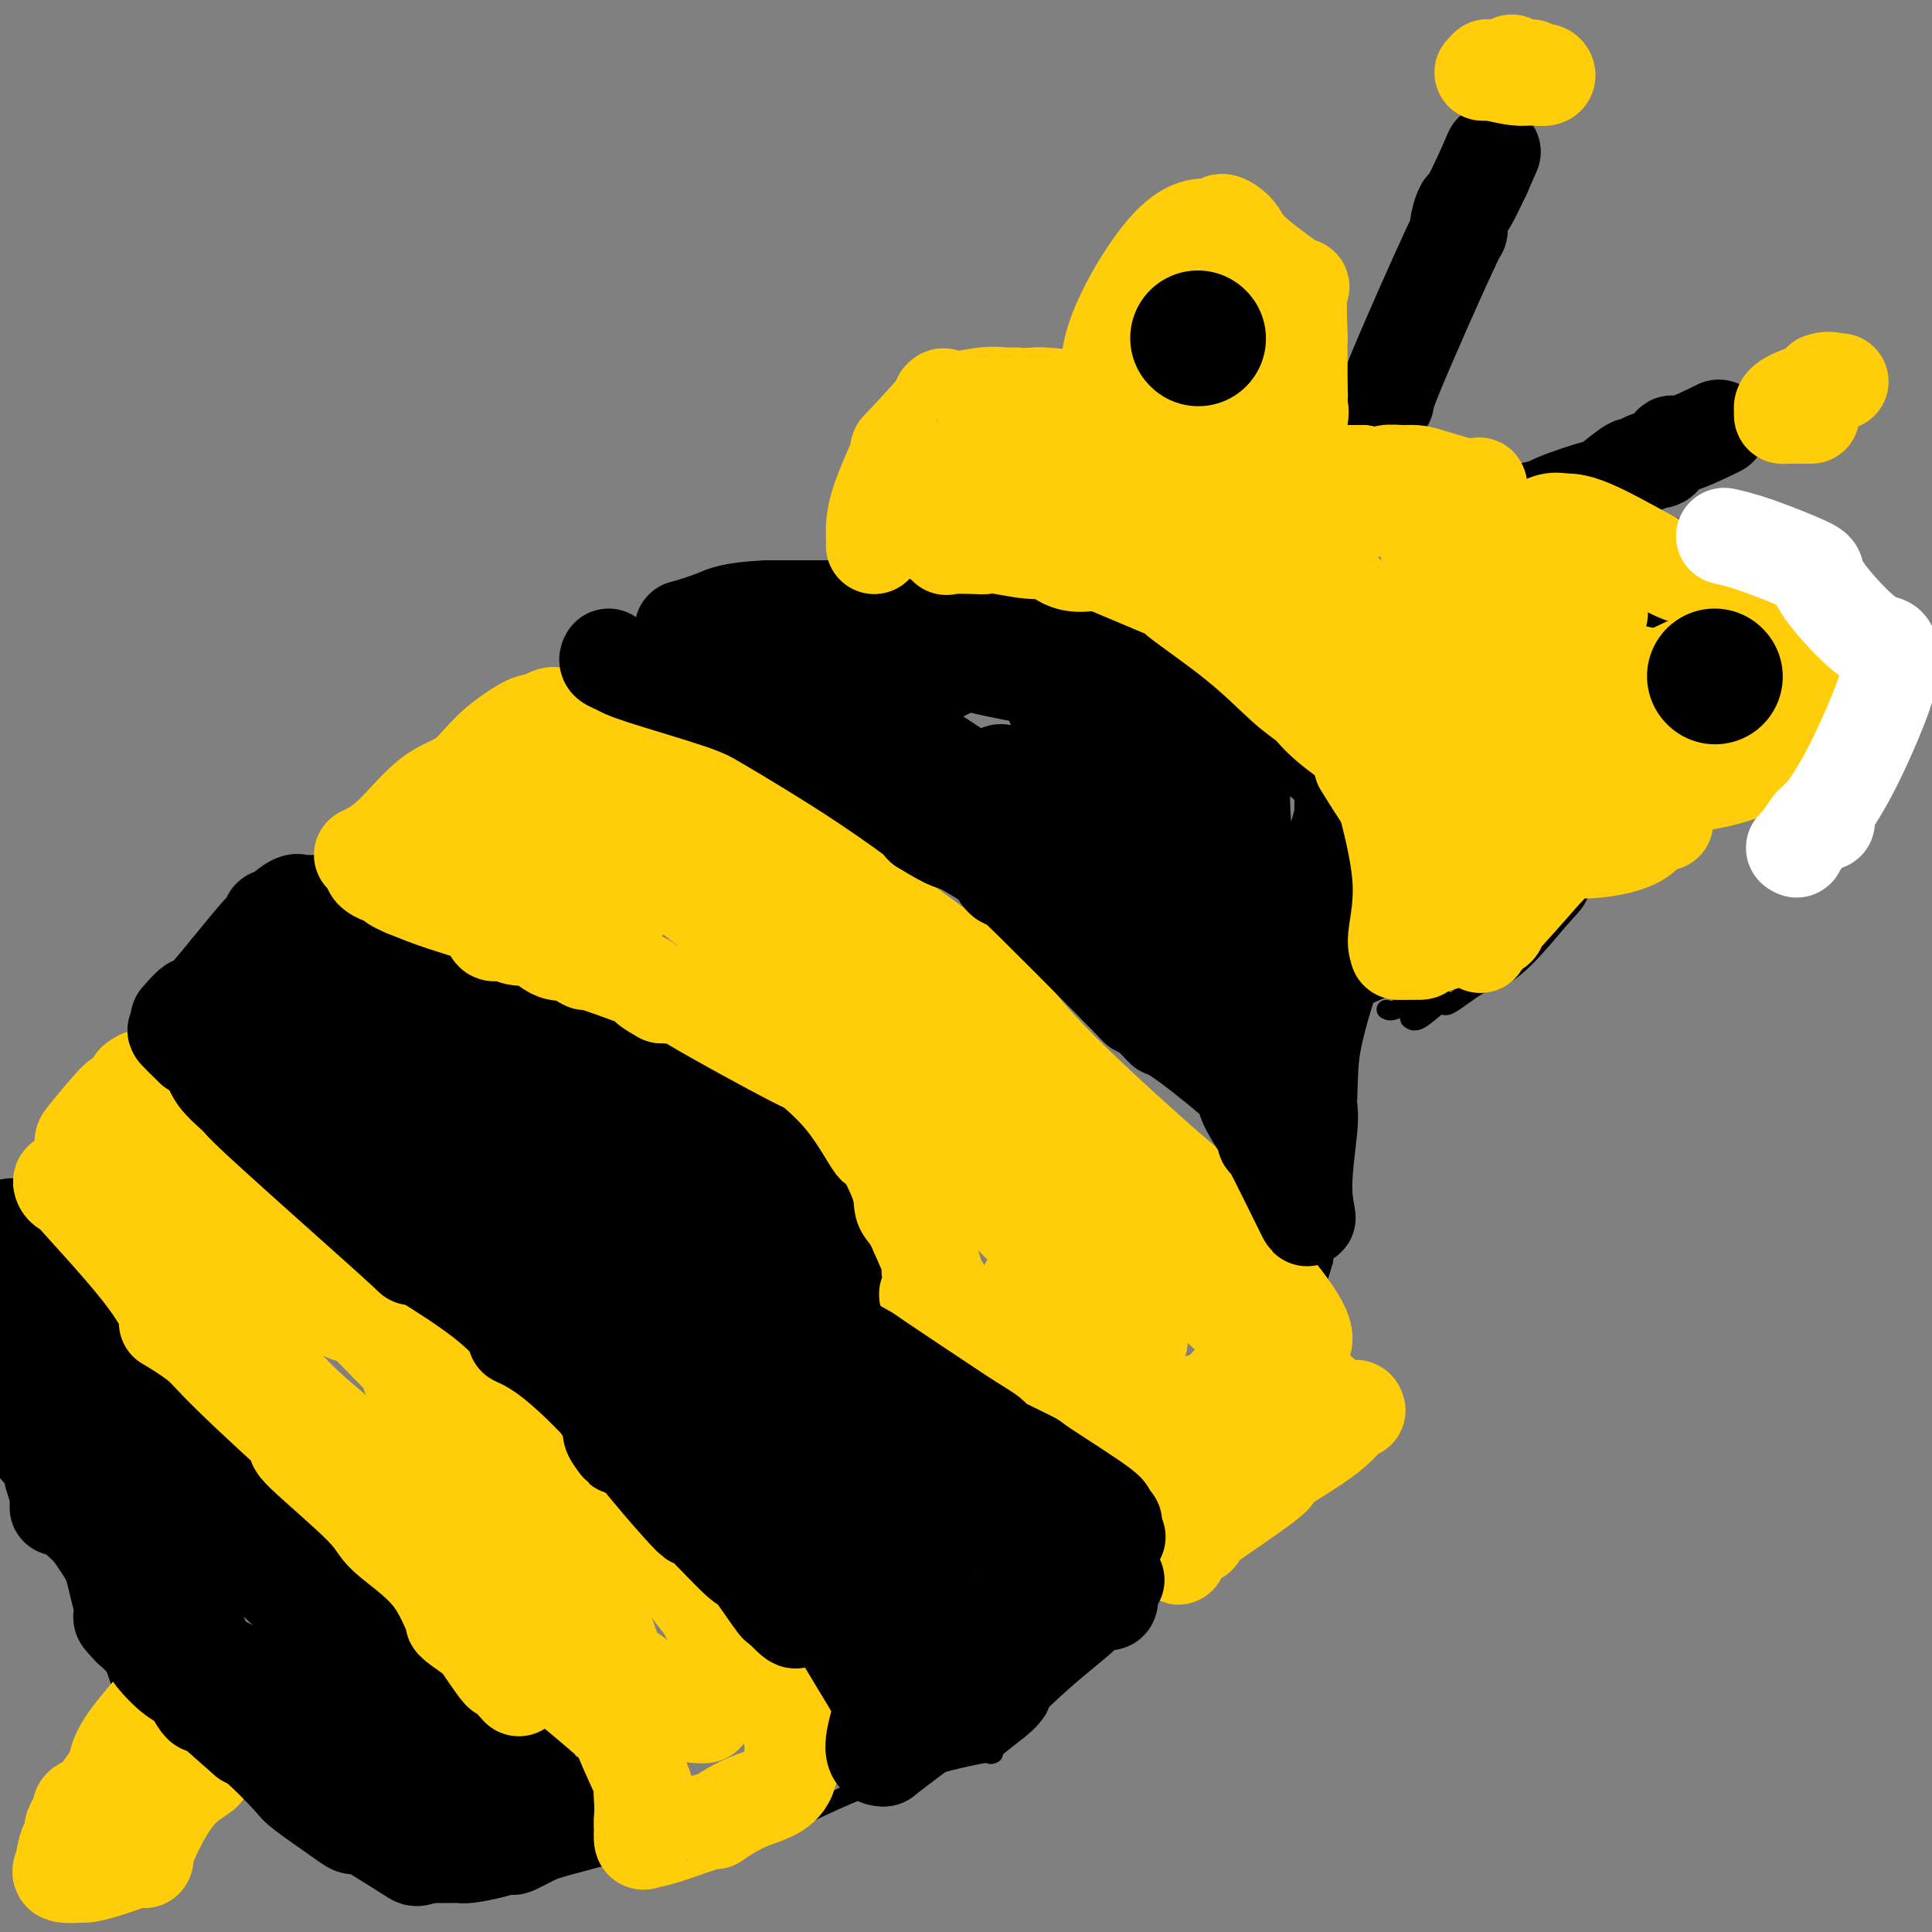 <svg viewBox='0 0 400 400' version='1.1' xmlns='http://www.w3.org/2000/svg' xmlns:xlink='http://www.w3.org/1999/xlink'><rect x="0" y="0" width="400" height="400" fill="#808080" stroke="none"/><g fill='none' stroke='#000000' stroke-width='4' stroke-linecap='round' stroke-linejoin='round'><path d='M161,127c0.008,-0.484 0.015,-0.968 0,-1c-0.015,-0.032 -0.054,0.389 -1,0c-0.946,-0.389 -2.800,-1.589 -5,-2c-2.200,-0.411 -4.746,-0.034 -6,0c-1.254,0.034 -1.215,-0.276 -2,0c-0.785,0.276 -2.392,1.138 -4,2'/><path d='M143,126c-2.944,0.927 -4.303,2.243 -5,3c-0.697,0.757 -0.732,0.953 -3,2c-2.268,1.047 -6.769,2.943 -9,4c-2.231,1.057 -2.191,1.274 -2,1c0.191,-0.274 0.532,-1.040 -1,0c-1.532,1.040 -4.936,3.887 -8,6c-3.064,2.113 -5.786,3.492 -9,6c-3.214,2.508 -6.918,6.145 -9,8c-2.082,1.855 -2.541,1.927 -3,2'/><path d='M94,158c-8.518,6.128 -15.314,10.447 -18,12c-2.686,1.553 -1.262,0.339 -2,1c-0.738,0.661 -3.638,3.196 -5,4c-1.362,0.804 -1.184,-0.122 -1,0c0.184,0.122 0.375,1.292 0,2c-0.375,0.708 -1.317,0.953 -2,2c-0.683,1.047 -1.107,2.897 -2,5c-0.893,2.103 -2.255,4.458 -3,6c-0.745,1.542 -0.872,2.271 -1,3'/><path d='M60,193c-2.830,4.611 -5.406,7.139 -7,9c-1.594,1.861 -2.205,3.054 -8,9c-5.795,5.946 -16.773,16.644 -21,21c-4.227,4.356 -1.702,2.369 -2,3c-0.298,0.631 -3.420,3.881 -5,6c-1.580,2.119 -1.618,3.109 -3,6c-1.382,2.891 -4.109,7.683 -6,12c-1.891,4.317 -2.945,8.158 -4,12'/><path d='M4,271c-2.177,5.846 -1.119,5.461 -1,6c0.119,0.539 -0.699,2.002 -1,4c-0.301,1.998 -0.084,4.533 0,6c0.084,1.467 0.033,1.868 0,3c-0.033,1.132 -0.050,2.994 0,4c0.050,1.006 0.167,1.155 0,2c-0.167,0.845 -0.619,2.384 0,5c0.619,2.616 2.310,6.308 4,10'/><path d='M6,311c0.886,1.928 1.102,1.749 2,3c0.898,1.251 2.478,3.933 3,5c0.522,1.067 -0.014,0.518 1,2c1.014,1.482 3.577,4.995 5,8c1.423,3.005 1.707,5.501 2,7c0.293,1.499 0.594,2.000 1,2c0.406,0.000 0.917,-0.500 2,2c1.083,2.500 2.738,8.000 4,11c1.262,3.000 2.131,3.500 3,4'/><path d='M29,355c5.258,7.657 6.903,4.799 12,7c5.097,2.201 13.648,9.461 22,15c8.352,5.539 16.506,9.356 20,11c3.494,1.644 2.327,1.116 1,1c-1.327,-0.116 -2.814,0.179 1,0c3.814,-0.179 12.930,-0.831 17,-1c4.070,-0.169 3.096,0.147 4,0c0.904,-0.147 3.687,-0.756 5,-1c1.313,-0.244 1.157,-0.122 1,0'/><path d='M112,387c4.257,0.092 0.401,0.820 3,0c2.599,-0.820 11.653,-3.190 15,-4c3.347,-0.810 0.986,-0.062 6,-1c5.014,-0.938 17.404,-3.564 22,-4c4.596,-0.436 1.399,1.317 4,0c2.601,-1.317 11.001,-5.704 20,-9c8.999,-3.296 18.598,-5.502 22,-6c3.402,-0.498 0.608,0.712 1,0c0.392,-0.712 3.969,-3.346 6,-5c2.031,-1.654 2.515,-2.327 3,-3'/><path d='M214,355c1.673,-1.850 0.856,-2.476 4,-8c3.144,-5.524 10.249,-15.945 13,-20c2.751,-4.055 1.148,-1.745 2,-3c0.852,-1.255 4.159,-6.077 11,-14c6.841,-7.923 17.214,-18.949 22,-24c4.786,-5.051 3.984,-4.127 4,-4c0.016,0.127 0.851,-0.543 1,-2c0.149,-1.457 -0.386,-3.702 0,-7c0.386,-3.298 1.693,-7.649 3,-12'/><path d='M274,261c0.801,-6.288 0.802,-11.507 1,-14c0.198,-2.493 0.592,-2.260 1,-6c0.408,-3.740 0.830,-11.453 1,-17c0.170,-5.547 0.088,-8.929 0,-10c-0.088,-1.071 -0.181,0.168 0,-1c0.181,-1.168 0.637,-4.744 1,-7c0.363,-2.256 0.633,-3.192 1,-10c0.367,-6.808 0.829,-19.487 1,-24c0.171,-4.513 0.049,-0.861 0,-1c-0.049,-0.139 -0.024,-4.070 0,-8'/><path d='M280,163c1.091,-14.844 0.818,-2.955 -1,-1c-1.818,1.955 -5.182,-6.025 -5,-8c0.182,-1.975 3.910,2.055 -3,-1c-6.910,-3.055 -24.459,-13.194 -31,-17c-6.541,-3.806 -2.073,-1.280 -2,-1c0.073,0.280 -4.248,-1.685 -7,-3c-2.752,-1.315 -3.933,-1.981 -8,-3c-4.067,-1.019 -11.018,-2.390 -13,-3c-1.982,-0.610 1.005,-0.460 -1,-1c-2.005,-0.540 -9.003,-1.770 -16,-3'/><path d='M193,122c-7.510,-2.166 -2.787,-0.580 -4,0c-1.213,0.580 -8.364,0.154 -11,0c-2.636,-0.154 -0.756,-0.038 -1,0c-0.244,0.038 -2.612,-0.004 -4,0c-1.388,0.004 -1.795,0.053 -2,0c-0.205,-0.053 -0.209,-0.206 -3,0c-2.791,0.206 -8.369,0.773 -11,1c-2.631,0.227 -2.316,0.113 -2,0'/><path d='M155,123c-5.879,-0.011 -1.576,-0.539 -1,0c0.576,0.539 -2.576,2.145 -4,3c-1.424,0.855 -1.121,0.959 -1,1c0.121,0.041 0.061,0.021 0,0'/><path d='M180,121c0.165,-1.316 0.331,-2.632 0,-3c-0.331,-0.368 -1.158,0.214 0,-5c1.158,-5.214 4.300,-16.222 6,-21c1.700,-4.778 1.958,-3.325 2,-3c0.042,0.325 -0.131,-0.479 0,-1c0.131,-0.521 0.565,-0.761 1,-1'/><path d='M189,87c1.451,-5.033 0.578,-0.617 2,0c1.422,0.617 5.137,-2.567 7,-4c1.863,-1.433 1.873,-1.117 2,-1c0.127,0.117 0.371,0.034 1,0c0.629,-0.034 1.643,-0.019 2,0c0.357,0.019 0.058,0.044 4,-1c3.942,-1.044 12.126,-3.155 16,-4c3.874,-0.845 3.437,-0.422 3,0'/><path d='M226,77c5.695,-1.809 1.434,-1.330 0,-2c-1.434,-0.670 -0.040,-2.488 2,-6c2.040,-3.512 4.726,-8.718 6,-11c1.274,-2.282 1.137,-1.641 1,-1'/><path d='M235,57c2.126,-3.425 2.942,-1.989 4,-2c1.058,-0.011 2.360,-1.469 3,-2c0.640,-0.531 0.619,-0.136 2,0c1.381,0.136 4.163,0.014 6,0c1.837,-0.014 2.730,0.079 3,0c0.270,-0.079 -0.081,-0.329 1,0c1.081,0.329 3.595,1.237 5,2c1.405,0.763 1.703,1.382 2,2'/><path d='M261,57c5.310,5.988 9.083,18.958 10,25c0.917,6.042 -1.024,5.155 0,5c1.024,-0.155 5.012,0.423 9,1'/><path d='M280,88c7.750,2.048 22.625,6.667 35,11c12.375,4.333 22.250,8.381 27,10c4.750,1.619 4.375,0.810 4,0'/><path d='M346,109c11.390,3.239 6.864,0.837 6,0c-0.864,-0.837 1.935,-0.109 4,1c2.065,1.109 3.396,2.598 5,4c1.604,1.402 3.479,2.715 5,4c1.521,1.285 2.686,2.540 3,4c0.314,1.460 -0.223,3.124 0,6c0.223,2.876 1.207,6.965 1,10c-0.207,3.035 -1.603,5.018 -3,7'/><path d='M367,145c-1.885,5.118 -5.596,6.411 -7,7c-1.404,0.589 -0.501,0.472 -2,1c-1.499,0.528 -5.399,1.699 -7,2c-1.601,0.301 -0.903,-0.270 -1,0c-0.097,0.270 -0.988,1.380 -3,2c-2.012,0.620 -5.146,0.748 -7,1c-1.854,0.252 -2.427,0.626 -3,1'/><path d='M337,159c-4.466,1.475 -4.130,1.662 -4,2c0.130,0.338 0.054,0.828 0,2c-0.054,1.172 -0.087,3.025 0,4c0.087,0.975 0.293,1.070 0,2c-0.293,0.930 -1.084,2.694 -2,5c-0.916,2.306 -1.958,5.153 -3,8'/><path d='M328,182c-1.337,4.426 -2.180,4.992 -4,7c-1.820,2.008 -4.617,5.460 -7,8c-2.383,2.540 -4.350,4.170 -6,5c-1.650,0.830 -2.982,0.860 -5,2c-2.018,1.140 -4.723,3.391 -6,4c-1.277,0.609 -1.126,-0.424 -2,0c-0.874,0.424 -2.774,2.307 -4,3c-1.226,0.693 -1.779,0.198 -2,0c-0.221,-0.198 -0.111,-0.099 0,0'/><path d='M292,203c-0.514,0.091 -1.027,0.182 -1,0c0.027,-0.182 0.595,-0.636 -1,0c-1.595,0.636 -5.352,2.364 -7,3c-1.648,0.636 -1.185,0.182 -1,0c0.185,-0.182 0.093,-0.091 0,0'/><path d='M287,209c0.392,0.226 0.785,0.453 2,0c1.215,-0.453 3.254,-1.585 5,-2c1.746,-0.415 3.201,-0.112 4,0c0.799,0.112 0.943,0.032 1,0c0.057,-0.032 0.029,-0.016 0,0'/></g>
<g fill='none' stroke='#000000' stroke-width='28' stroke-linecap='round' stroke-linejoin='round'><path d='M342,139c0.000,0.000 0.100,0.100 0.1,0.1'/><path d='M248,71c0.000,0.000 0.100,0.100 0.1,0.1'/></g>
<g fill='none' stroke='#000000' stroke-width='20' stroke-linecap='round' stroke-linejoin='round'><path d='M286,84c0.513,-0.472 1.026,-0.944 1,-1c-0.026,-0.056 -0.592,0.303 2,-6c2.592,-6.303 8.342,-19.268 11,-25c2.658,-5.732 2.223,-4.232 2,-4c-0.223,0.232 -0.235,-0.804 0,-2c0.235,-1.196 0.717,-2.553 1,-3c0.283,-0.447 0.367,0.015 1,-1c0.633,-1.015 1.817,-3.508 3,-6'/><path d='M307,36c3.500,-8.000 1.750,-4.000 0,0'/><path d='M309,106c2.012,0.114 4.023,0.228 6,0c1.977,-0.228 3.919,-0.800 5,-1c1.081,-0.200 1.302,-0.030 1,0c-0.302,0.030 -1.128,-0.080 1,-1c2.128,-0.920 7.210,-2.649 9,-3c1.790,-0.351 0.290,0.675 1,0c0.710,-0.675 3.632,-3.050 5,-4c1.368,-0.950 1.184,-0.475 1,0'/><path d='M338,97c4.842,-1.544 2.447,-0.904 2,-1c-0.447,-0.096 1.055,-0.926 2,-1c0.945,-0.074 1.333,0.610 2,0c0.667,-0.610 1.612,-2.514 2,-3c0.388,-0.486 0.220,0.446 2,0c1.780,-0.446 5.509,-2.270 7,-3c1.491,-0.730 0.746,-0.365 0,0'/></g>
<g fill='none' stroke='#FFCD0A' stroke-width='20' stroke-linecap='round' stroke-linejoin='round'><path d='M311,14c-0.619,0.008 -1.238,0.016 -2,0c-0.762,-0.016 -1.668,-0.056 -1,0c0.668,0.056 2.911,0.207 4,0c1.089,-0.207 1.026,-0.774 1,-1c-0.026,-0.226 -0.013,-0.113 0,0'/><path d='M317,14c0.334,0.414 0.669,0.829 1,1c0.331,0.171 0.659,0.099 1,0c0.341,-0.099 0.693,-0.225 1,0c0.307,0.225 0.567,0.803 0,1c-0.567,0.197 -1.960,0.015 -3,0c-1.040,-0.015 -1.726,0.139 -3,0c-1.274,-0.139 -3.137,-0.569 -5,-1'/><path d='M309,15c-2.156,0.000 -2.044,0.000 -2,0c0.044,0.000 0.022,0.000 0,0'/><path d='M375,86c-0.537,0.005 -1.073,0.010 -2,0c-0.927,-0.010 -2.244,-0.035 -3,0c-0.756,0.035 -0.949,0.130 -1,0c-0.051,-0.130 0.042,-0.485 0,-1c-0.042,-0.515 -0.217,-1.190 1,-2c1.217,-0.810 3.828,-1.757 5,-2c1.172,-0.243 0.906,0.216 1,0c0.094,-0.216 0.547,-1.108 1,-2'/><path d='M377,79c1.702,-0.619 2.458,-0.167 3,0c0.542,0.167 0.869,0.048 1,0c0.131,-0.048 0.065,-0.024 0,0'/><path d='M36,347c0.539,0.204 1.078,0.408 -1,3c-2.078,2.592 -6.775,7.573 -9,11c-2.225,3.427 -1.980,5.299 -2,6c-0.020,0.701 -0.304,0.229 -1,1c-0.696,0.771 -1.803,2.784 -3,4c-1.197,1.216 -2.485,1.633 -3,2c-0.515,0.367 -0.258,0.683 0,1'/><path d='M17,375c-3.195,4.984 -1.683,3.444 -1,3c0.683,-0.444 0.537,0.207 0,1c-0.537,0.793 -1.463,1.728 -2,3c-0.537,1.272 -0.683,2.881 -1,4c-0.317,1.119 -0.805,1.748 0,2c0.805,0.252 2.902,0.126 5,0'/><path d='M18,388c2.913,-0.373 7.694,-2.305 10,-3c2.306,-0.695 2.135,-0.154 2,0c-0.135,0.154 -0.236,-0.078 0,-1c0.236,-0.922 0.809,-2.534 2,-5c1.191,-2.466 3.000,-5.785 5,-8c2.000,-2.215 4.192,-3.327 5,-4c0.808,-0.673 0.231,-0.907 0,-1c-0.231,-0.093 -0.115,-0.047 0,0'/><path d='M46,359c0.000,-0.851 0.000,-1.702 -1,-2c-1.000,-0.298 -3.000,-0.042 -4,-1c-1.000,-0.958 -1.000,-3.131 -1,-4c0.000,-0.869 0.000,-0.435 0,0'/></g>
<g fill='none' stroke='#000000' stroke-width='20' stroke-linecap='round' stroke-linejoin='round'><path d='M21,293c0.501,0.025 1.001,0.050 1,0c-0.001,-0.050 -0.504,-0.176 1,0c1.504,0.176 5.016,0.655 7,1c1.984,0.345 2.439,0.557 5,2c2.561,1.443 7.226,4.117 9,5c1.774,0.883 0.656,-0.025 2,1c1.344,1.025 5.150,3.985 7,5c1.850,1.015 1.743,0.087 4,2c2.257,1.913 6.877,6.669 9,9c2.123,2.331 1.749,2.237 3,4c1.251,1.763 4.125,5.381 7,9'/><path d='M76,331c3.018,3.558 1.063,1.452 2,2c0.937,0.548 4.765,3.748 6,5c1.235,1.252 -0.125,0.555 0,1c0.125,0.445 1.733,2.031 3,3c1.267,0.969 2.193,1.320 3,2c0.807,0.680 1.497,1.688 4,4c2.503,2.312 6.820,5.926 9,8c2.180,2.074 2.224,2.607 3,4c0.776,1.393 2.286,3.644 3,5c0.714,1.356 0.633,1.816 1,3c0.367,1.184 1.184,3.092 2,5'/><path d='M112,373c1.967,2.563 2.383,0.470 3,0c0.617,-0.470 1.435,0.681 2,1c0.565,0.319 0.876,-0.195 1,0c0.124,0.195 0.062,1.097 0,2'/><path d='M118,376c0.730,0.671 -0.445,0.849 -3,2c-2.555,1.151 -6.490,3.275 -8,4c-1.510,0.725 -0.594,0.051 -1,0c-0.406,-0.051 -2.135,0.522 -4,1c-1.865,0.478 -3.867,0.860 -5,1c-1.133,0.140 -1.396,0.038 -2,0c-0.604,-0.038 -1.547,-0.010 -2,0c-0.453,0.010 -0.415,0.003 -1,0c-0.585,-0.003 -1.792,-0.001 -3,0'/><path d='M89,384c-3.234,0.597 -2.319,1.089 -4,0c-1.681,-1.089 -5.958,-3.759 -8,-5c-2.042,-1.241 -1.850,-1.054 -2,-1c-0.150,0.054 -0.641,-0.026 -1,0c-0.359,0.026 -0.585,0.158 -1,0c-0.415,-0.158 -1.017,-0.606 -3,-2c-1.983,-1.394 -5.346,-3.735 -7,-5c-1.654,-1.265 -1.599,-1.456 -3,-3c-1.401,-1.544 -4.257,-4.441 -6,-6c-1.743,-1.559 -2.371,-1.779 -3,-2'/><path d='M51,360c-4.701,-4.065 -6.952,-6.228 -8,-7c-1.048,-0.772 -0.893,-0.153 -1,0c-0.107,0.153 -0.475,-0.160 -1,-1c-0.525,-0.840 -1.207,-2.206 -2,-3c-0.793,-0.794 -1.697,-1.017 -3,-2c-1.303,-0.983 -3.005,-2.726 -4,-4c-0.995,-1.274 -1.284,-2.078 -2,-3c-0.716,-0.922 -1.858,-1.961 -3,-3'/><path d='M27,337c-3.679,-3.755 -0.877,-1.644 0,-1c0.877,0.644 -0.171,-0.179 -1,-2c-0.829,-1.821 -1.437,-4.639 -2,-7c-0.563,-2.361 -1.079,-4.265 -2,-6c-0.921,-1.735 -2.247,-3.300 -4,-5c-1.753,-1.700 -3.934,-3.535 -5,-4c-1.066,-0.465 -1.019,0.438 -1,0c0.019,-0.438 0.009,-2.219 0,-4'/><path d='M12,308c-1.505,-2.003 -0.266,-0.511 0,-1c0.266,-0.489 -0.440,-2.960 -1,-4c-0.560,-1.040 -0.973,-0.649 -3,-3c-2.027,-2.351 -5.667,-7.445 -7,-10c-1.333,-2.555 -0.359,-2.573 0,-5c0.359,-2.427 0.103,-7.265 0,-10c-0.103,-2.735 -0.051,-3.368 0,-4'/><path d='M1,271c0.512,-2.774 1.792,-0.208 2,1c0.208,1.208 -0.655,1.060 1,3c1.655,1.940 5.827,5.970 10,10'/><path d='M14,285c1.556,1.864 -1.053,-0.474 0,1c1.053,1.474 5.769,6.762 8,9c2.231,2.238 1.977,1.426 4,4c2.023,2.574 6.325,8.535 9,12c2.675,3.465 3.725,4.433 6,6c2.275,1.567 5.776,3.732 7,4c1.224,0.268 0.170,-1.362 2,0c1.830,1.362 6.542,5.716 9,8c2.458,2.284 2.662,2.500 4,4c1.338,1.500 3.811,4.286 6,7c2.189,2.714 4.095,5.357 6,8'/><path d='M75,348c3.516,4.335 4.306,5.673 5,7c0.694,1.327 1.291,2.643 2,4c0.709,1.357 1.530,2.756 3,5c1.470,2.244 3.588,5.335 5,7c1.412,1.665 2.118,1.904 1,2c-1.118,0.096 -4.059,0.048 -7,0'/><path d='M84,373c-1.645,0.146 -2.758,-0.489 -6,-2c-3.242,-1.511 -8.613,-3.898 -12,-7c-3.387,-3.102 -4.788,-6.918 -7,-10c-2.212,-3.082 -5.233,-5.428 -8,-7c-2.767,-1.572 -5.280,-2.369 -7,-4c-1.720,-1.631 -2.647,-4.097 -3,-5c-0.353,-0.903 -0.134,-0.243 -1,-1c-0.866,-0.757 -2.819,-2.931 -4,-4c-1.181,-1.069 -1.591,-1.035 -2,-1'/><path d='M34,332c-4.588,-4.637 -0.057,-0.228 -1,-2c-0.943,-1.772 -7.360,-9.723 -10,-13c-2.640,-3.277 -1.502,-1.878 -2,-2c-0.498,-0.122 -2.633,-1.765 -4,-3c-1.367,-1.235 -1.965,-2.064 -3,-3c-1.035,-0.936 -2.507,-1.980 -3,-3c-0.493,-1.020 -0.009,-2.016 0,-3c0.009,-0.984 -0.459,-1.957 -1,-4c-0.541,-2.043 -1.155,-5.155 -2,-8c-0.845,-2.845 -1.923,-5.422 -3,-8'/><path d='M5,283c-0.979,-3.300 -0.427,-0.049 -1,0c-0.573,0.049 -2.270,-3.102 -3,-5c-0.730,-1.898 -0.494,-2.542 -1,-4c-0.506,-1.458 -1.753,-3.729 -3,-6'/><path d='M1,256c-0.022,0.244 -0.044,0.489 0,0c0.044,-0.489 0.156,-1.711 1,-2c0.844,-0.289 2.422,0.356 4,1'/><path d='M6,255c1.873,0.351 4.056,1.729 6,3c1.944,1.271 3.649,2.433 4,2c0.351,-0.433 -0.653,-2.463 1,0c1.653,2.463 5.963,9.418 8,13c2.037,3.582 1.801,3.793 3,6c1.199,2.207 3.832,6.412 5,8c1.168,1.588 0.870,0.560 2,3c1.130,2.440 3.689,8.349 5,11c1.311,2.651 1.375,2.043 2,3c0.625,0.957 1.813,3.478 3,6'/><path d='M45,310c4.790,8.217 2.264,3.760 3,4c0.736,0.240 4.734,5.178 3,4c-1.734,-1.178 -9.200,-8.470 -13,-11c-3.800,-2.530 -3.932,-0.297 -6,-4c-2.068,-3.703 -6.070,-13.343 -8,-18c-1.930,-4.657 -1.789,-4.331 -2,-5c-0.211,-0.669 -0.775,-2.334 -1,-3c-0.225,-0.666 -0.113,-0.333 0,0'/></g>
<g fill='none' stroke='#FFCD0A' stroke-width='20' stroke-linecap='round' stroke-linejoin='round'><path d='M35,225c0.615,-0.459 1.231,-0.919 3,0c1.769,0.919 4.692,3.216 8,5c3.308,1.784 7.002,3.054 9,4c1.998,0.946 2.301,1.568 5,3c2.699,1.432 7.796,3.672 11,6c3.204,2.328 4.517,4.742 8,8c3.483,3.258 9.138,7.359 12,10c2.862,2.641 2.931,3.820 3,5'/><path d='M94,266c4.933,5.510 5.765,7.784 8,11c2.235,3.216 5.872,7.372 7,9c1.128,1.628 -0.252,0.727 2,4c2.252,3.273 8.136,10.718 11,14c2.864,3.282 2.707,2.401 5,5c2.293,2.599 7.037,8.680 9,11c1.963,2.320 1.145,0.880 2,2c0.855,1.120 3.384,4.802 5,7c1.616,2.198 2.319,2.914 3,4c0.681,1.086 1.341,2.543 2,4'/><path d='M148,337c8.566,10.900 2.980,2.650 3,2c0.020,-0.650 5.645,6.300 8,9c2.355,2.700 1.440,1.151 1,1c-0.440,-0.151 -0.404,1.096 0,2c0.404,0.904 1.177,1.466 2,3c0.823,1.534 1.695,4.040 2,6c0.305,1.960 0.044,3.374 0,4c-0.044,0.626 0.130,0.465 0,1c-0.130,0.535 -0.565,1.768 -1,3'/><path d='M163,368c-1.214,3.043 -4.748,3.652 -8,5c-3.252,1.348 -6.220,3.435 -7,4c-0.780,0.565 0.628,-0.393 -1,0c-1.628,0.393 -6.292,2.136 -9,3c-2.708,0.864 -3.460,0.848 -4,1c-0.540,0.152 -0.869,0.472 -1,0c-0.131,-0.472 -0.066,-1.736 0,-3'/><path d='M133,378c-0.159,-0.789 -0.058,-1.263 0,-2c0.058,-0.737 0.071,-1.737 0,-3c-0.071,-1.263 -0.226,-2.789 0,-3c0.226,-0.211 0.832,0.892 0,-1c-0.832,-1.892 -3.104,-6.778 -4,-9c-0.896,-2.222 -0.416,-1.778 -3,-4c-2.584,-2.222 -8.231,-7.109 -11,-9c-2.769,-1.891 -2.660,-0.785 -3,-1c-0.340,-0.215 -1.130,-1.750 -3,-3c-1.870,-1.250 -4.820,-2.214 -7,-3c-2.180,-0.786 -3.590,-1.393 -5,-2'/><path d='M97,338c-4.923,-3.292 -2.730,-2.523 -2,-2c0.730,0.523 -0.003,0.798 -1,-1c-0.997,-1.798 -2.260,-5.669 -5,-9c-2.740,-3.331 -6.958,-6.122 -9,-8c-2.042,-1.878 -1.908,-2.844 -5,-6c-3.092,-3.156 -9.409,-8.504 -12,-11c-2.591,-2.496 -1.454,-2.142 -1,-2c0.454,0.142 0.227,0.071 0,0'/><path d='M62,299c-4.652,-5.567 1.219,0.017 0,-1c-1.219,-1.017 -9.526,-8.634 -14,-13c-4.474,-4.366 -5.114,-5.480 -7,-7c-1.886,-1.520 -5.019,-3.446 -6,-4c-0.981,-0.554 0.191,0.264 0,-1c-0.191,-1.264 -1.744,-4.610 -6,-10c-4.256,-5.390 -11.216,-12.826 -14,-16c-2.784,-3.174 -1.392,-2.087 0,-1'/><path d='M15,246c-3.511,-3.865 -2.287,0.473 -1,0c1.287,-0.473 2.638,-5.757 3,-8c0.362,-2.243 -0.264,-1.447 1,-3c1.264,-1.553 4.417,-5.457 6,-7c1.583,-1.543 1.595,-0.727 2,-1c0.405,-0.273 1.202,-1.637 2,-3'/><path d='M28,224c2.025,-1.680 2.087,-0.379 2,0c-0.087,0.379 -0.322,-0.162 1,0c1.322,0.162 4.200,1.027 6,2c1.800,0.973 2.523,2.053 3,2c0.477,-0.053 0.708,-1.238 2,2c1.292,3.238 3.645,10.899 5,15c1.355,4.101 1.711,4.643 2,5c0.289,0.357 0.511,0.531 1,1c0.489,0.469 1.244,1.235 2,2'/><path d='M52,253c2.415,4.659 3.453,4.807 5,6c1.547,1.193 3.603,3.432 5,5c1.397,1.568 2.135,2.466 4,4c1.865,1.534 4.856,3.703 6,4c1.144,0.297 0.442,-1.277 2,0c1.558,1.277 5.376,5.404 9,9c3.624,3.596 7.053,6.660 9,8c1.947,1.340 2.414,0.954 3,1c0.586,0.046 1.293,0.523 2,1'/><path d='M97,291c8.002,7.051 5.508,5.677 4,5c-1.508,-0.677 -2.030,-0.658 1,3c3.030,3.658 9.614,10.954 12,14c2.386,3.046 0.576,1.843 1,3c0.424,1.157 3.083,4.675 4,6c0.917,1.325 0.091,0.457 1,3c0.909,2.543 3.553,8.496 5,12c1.447,3.504 1.697,4.559 2,6c0.303,1.441 0.658,3.269 1,4c0.342,0.731 0.671,0.366 1,0'/><path d='M129,347c2.656,5.118 1.797,0.912 2,0c0.203,-0.912 1.468,1.472 3,3c1.532,1.528 3.330,2.202 6,3c2.670,0.798 6.210,1.719 6,2c-0.210,0.281 -4.172,-0.078 -7,-1c-2.828,-0.922 -4.522,-2.406 -10,-8c-5.478,-5.594 -14.739,-15.297 -24,-25'/><path d='M105,321c-5.522,-6.210 -7.325,-9.234 -10,-15c-2.675,-5.766 -6.220,-14.275 -8,-18c-1.780,-3.725 -1.794,-2.668 -2,-3c-0.206,-0.332 -0.605,-2.053 -1,-4c-0.395,-1.947 -0.785,-4.120 -2,-7c-1.215,-2.880 -3.255,-6.468 -5,-9c-1.745,-2.532 -3.194,-4.007 -6,-6c-2.806,-1.993 -6.969,-4.503 -10,-6c-3.031,-1.497 -4.932,-1.980 -5,-2c-0.068,-0.020 1.695,0.423 0,-1c-1.695,-1.423 -6.847,-4.711 -12,-8'/><path d='M44,242c-5.084,-3.587 -1.295,-1.056 0,0c1.295,1.056 0.096,0.635 -1,0c-1.096,-0.635 -2.088,-1.486 -3,-2c-0.912,-0.514 -1.744,-0.693 -3,-1c-1.256,-0.307 -2.934,-0.742 -4,-1c-1.066,-0.258 -1.518,-0.339 -2,0c-0.482,0.339 -0.995,1.097 0,4c0.995,2.903 3.497,7.952 6,13'/><path d='M37,255c2.776,5.242 6.715,11.847 11,18c4.285,6.153 8.915,11.855 13,16c4.085,4.145 7.624,6.732 10,9c2.376,2.268 3.590,4.216 4,5c0.410,0.784 0.016,0.403 5,8c4.984,7.597 15.346,23.170 20,30c4.654,6.830 3.599,4.916 4,5c0.401,0.084 2.257,2.167 3,3c0.743,0.833 0.371,0.417 0,0'/></g>
<g fill='none' stroke='#000000' stroke-width='20' stroke-linecap='round' stroke-linejoin='round'><path d='M37,211c1.207,-1.383 2.414,-2.767 3,-3c0.586,-0.233 0.552,0.683 3,-2c2.448,-2.683 7.378,-8.967 10,-12c2.622,-3.033 2.937,-2.817 3,-3c0.063,-0.183 -0.125,-0.767 0,-1c0.125,-0.233 0.562,-0.117 1,0'/><path d='M57,190c4.214,-3.925 4.748,-3.238 5,-3c0.252,0.238 0.220,0.027 1,0c0.780,-0.027 2.372,0.129 3,0c0.628,-0.129 0.292,-0.544 3,1c2.708,1.544 8.460,5.048 13,8c4.540,2.952 7.868,5.352 7,5c-0.868,-0.352 -5.934,-3.455 3,1c8.934,4.455 31.867,16.469 43,22c11.133,5.531 10.467,4.580 12,5c1.533,0.420 5.267,2.210 9,4'/><path d='M156,233c13.309,7.139 3.082,2.487 0,1c-3.082,-1.487 0.982,0.193 3,1c2.018,0.807 1.992,0.743 3,2c1.008,1.257 3.052,3.837 4,4c0.948,0.163 0.801,-2.090 3,0c2.199,2.090 6.746,8.524 9,11c2.254,2.476 2.215,0.993 4,3c1.785,2.007 5.392,7.503 9,13'/><path d='M191,268c3.638,4.287 1.733,1.505 4,5c2.267,3.495 8.707,13.266 11,17c2.293,3.734 0.440,1.432 0,1c-0.440,-0.432 0.532,1.005 2,3c1.468,1.995 3.430,4.549 4,5c0.570,0.451 -0.253,-1.200 2,3c2.253,4.200 7.583,14.249 10,19c2.417,4.751 1.920,4.202 2,4c0.080,-0.202 0.737,-0.058 1,0c0.263,0.058 0.131,0.029 0,0'/><path d='M227,325c5.518,9.928 1.311,6.249 0,5c-1.311,-1.249 0.272,-0.067 -1,2c-1.272,2.067 -5.399,5.018 -10,9c-4.601,3.982 -9.677,8.995 -12,11c-2.323,2.005 -1.895,1.001 -3,1c-1.105,-0.001 -3.744,1.000 -7,3c-3.256,2.000 -7.128,5.000 -11,8'/><path d='M183,364c-3.503,0.288 -1.762,-4.992 -1,-8c0.762,-3.008 0.544,-3.744 -2,-8c-2.544,-4.256 -7.416,-12.030 -8,-14c-0.584,-1.970 3.119,1.866 -3,-3c-6.119,-4.866 -22.059,-18.433 -38,-32'/><path d='M131,299c-6.996,-5.373 -3.985,-1.304 -3,0c0.985,1.304 -0.054,-0.157 0,-1c0.054,-0.843 1.201,-1.067 -1,-4c-2.201,-2.933 -7.750,-8.573 -12,-12c-4.250,-3.427 -7.201,-4.640 -8,-5c-0.799,-0.360 0.554,0.134 0,-1c-0.554,-1.134 -3.015,-3.895 -7,-7c-3.985,-3.105 -9.492,-6.552 -15,-10'/><path d='M85,259c-7.423,-6.261 -2.980,-1.913 -1,0c1.980,1.913 1.498,1.391 0,0c-1.498,-1.391 -4.010,-3.650 -10,-9c-5.990,-5.350 -15.456,-13.790 -20,-18c-4.544,-4.210 -4.166,-4.190 -5,-5c-0.834,-0.810 -2.878,-2.449 -4,-4c-1.122,-1.551 -1.320,-3.015 -2,-4c-0.680,-0.985 -1.840,-1.493 -3,-2'/><path d='M40,217c-7.009,-6.709 -2.030,-2.480 0,-1c2.030,1.480 1.111,0.211 5,-1c3.889,-1.211 12.585,-2.365 16,-3c3.415,-0.635 1.547,-0.753 1,-1c-0.547,-0.247 0.226,-0.624 1,-1'/><path d='M63,210c4.894,-2.338 5.630,-4.683 7,-6c1.370,-1.317 3.372,-1.607 1,-2c-2.372,-0.393 -9.120,-0.889 -14,-1c-4.880,-0.111 -7.891,0.162 -9,0c-1.109,-0.162 -0.317,-0.761 0,0c0.317,0.761 0.158,2.880 0,5'/><path d='M48,206c0.645,1.336 2.256,2.175 4,6c1.744,3.825 3.619,10.637 4,13c0.381,2.363 -0.732,0.276 1,2c1.732,1.724 6.309,7.260 9,10c2.691,2.740 3.498,2.685 4,3c0.502,0.315 0.701,0.999 1,2c0.299,1.001 0.699,2.320 0,2c-0.699,-0.320 -2.496,-2.278 1,0c3.496,2.278 12.285,8.794 21,15c8.715,6.206 17.358,12.103 26,18'/><path d='M119,277c7.659,5.312 2.806,2.093 1,1c-1.806,-1.093 -0.566,-0.058 0,2c0.566,2.058 0.459,5.140 5,12c4.541,6.860 13.732,17.499 17,21c3.268,3.501 0.613,-0.137 2,1c1.387,1.137 6.815,7.047 9,9c2.185,1.953 1.127,-0.051 2,1c0.873,1.051 3.678,5.157 5,7c1.322,1.843 1.161,1.421 1,1'/><path d='M161,332c6.013,6.349 3.044,2.221 3,1c-0.044,-1.221 2.837,0.464 4,1c1.163,0.536 0.608,-0.077 1,0c0.392,0.077 1.730,0.845 3,1c1.270,0.155 2.472,-0.304 3,0c0.528,0.304 0.380,1.369 2,2c1.620,0.631 5.006,0.826 7,1c1.994,0.174 2.596,0.325 6,0c3.404,-0.325 9.609,-1.126 15,-3c5.391,-1.874 9.969,-4.821 12,-6c2.031,-1.179 1.516,-0.589 1,0'/><path d='M218,329c4.364,-1.543 1.274,-0.900 0,-1c-1.274,-0.100 -0.734,-0.943 0,-1c0.734,-0.057 1.660,0.672 0,-1c-1.660,-1.672 -5.906,-5.746 -11,-10c-5.094,-4.254 -11.035,-8.687 -16,-13c-4.965,-4.313 -8.952,-8.507 -10,-9c-1.048,-0.493 0.843,2.716 0,-1c-0.843,-3.716 -4.422,-14.358 -8,-25'/><path d='M173,268c-1.478,-4.873 -1.174,-4.057 -1,-5c0.174,-0.943 0.216,-3.645 -8,-15c-8.216,-11.355 -24.691,-31.364 -31,-39c-6.309,-7.636 -2.453,-2.900 -1,-1c1.453,1.900 0.503,0.965 -2,0c-2.503,-0.965 -6.557,-1.960 -12,-5c-5.443,-3.040 -12.273,-8.126 -15,-10c-2.727,-1.874 -1.351,-0.535 -1,0c0.351,0.535 -0.325,0.268 -1,0'/><path d='M101,193c-5.581,-2.535 -3.535,-0.873 -6,0c-2.465,0.873 -9.443,0.956 -12,1c-2.557,0.044 -0.693,0.051 0,1c0.693,0.949 0.217,2.842 0,8c-0.217,5.158 -0.174,13.581 0,18c0.174,4.419 0.478,4.834 0,5c-0.478,0.166 -1.739,0.083 -3,0'/><path d='M80,226c-1.212,0.066 -2.743,0.230 -5,0c-2.257,-0.230 -5.239,-0.853 -7,-2c-1.761,-1.147 -2.299,-2.818 -2,-4c0.299,-1.182 1.435,-1.874 0,-2c-1.435,-0.126 -5.442,0.313 4,-3c9.442,-3.313 32.331,-10.377 42,-13c9.669,-2.623 6.117,-0.806 5,0c-1.117,0.806 0.199,0.602 1,1c0.801,0.398 1.086,1.400 0,6c-1.086,4.600 -3.543,12.800 -6,21'/><path d='M112,230c-5.454,4.332 -16.591,1.161 -23,0c-6.409,-1.161 -8.092,-0.311 -9,0c-0.908,0.311 -1.041,0.085 -1,0c0.041,-0.085 0.257,-0.027 0,-1c-0.257,-0.973 -0.988,-2.976 6,-4c6.988,-1.024 21.696,-1.070 30,-1c8.304,0.070 10.205,0.256 13,1c2.795,0.744 6.483,2.046 8,2c1.517,-0.046 0.862,-1.442 0,1c-0.862,2.442 -1.931,8.721 -3,15'/><path d='M133,243c-0.384,4.153 0.156,6.534 -5,7c-5.156,0.466 -16.010,-0.983 -21,-1c-4.990,-0.017 -4.118,1.398 -4,-3c0.118,-4.398 -0.518,-14.608 -1,-19c-0.482,-4.392 -0.809,-2.964 0,-2c0.809,0.964 2.753,1.466 4,0c1.247,-1.466 1.798,-4.898 10,0c8.202,4.898 24.054,18.126 33,26c8.946,7.874 10.984,10.392 15,17c4.016,6.608 10.008,17.304 16,28'/><path d='M180,296c2.683,4.262 1.389,0.915 2,3c0.611,2.085 3.126,9.600 5,15c1.874,5.400 3.105,8.686 4,11c0.895,2.314 1.452,3.656 2,6c0.548,2.344 1.085,5.690 1,6c-0.085,0.310 -0.792,-2.417 -2,-8c-1.208,-5.583 -2.917,-14.024 -4,-22c-1.083,-7.976 -1.542,-15.488 -2,-23'/><path d='M186,284c-1.252,-9.182 -0.381,-5.637 0,-9c0.381,-3.363 0.273,-13.633 0,-17c-0.273,-3.367 -0.712,0.170 0,7c0.712,6.830 2.576,16.954 4,25c1.424,8.046 2.407,14.013 2,17c-0.407,2.987 -2.203,2.993 -4,3'/><path d='M188,310c-1.194,0.384 -2.180,-0.155 -2,0c0.180,0.155 1.528,1.006 0,4c-1.528,2.994 -5.930,8.132 -8,10c-2.070,1.868 -1.809,0.465 -2,0c-0.191,-0.465 -0.835,0.010 -1,0c-0.165,-0.010 0.148,-0.503 0,-1c-0.148,-0.497 -0.757,-0.999 -2,-2c-1.243,-1.001 -3.122,-2.500 -5,-4'/><path d='M168,317c-2.214,-1.643 -2.750,-2.250 -4,-3c-1.250,-0.750 -3.214,-1.643 -4,-2c-0.786,-0.357 -0.393,-0.179 0,0'/><path d='M159,290c-1.792,-0.454 -3.584,-0.908 -6,-2c-2.416,-1.092 -5.457,-2.823 -13,-9c-7.543,-6.177 -19.589,-16.800 -28,-24c-8.411,-7.200 -13.188,-10.977 -15,-12c-1.812,-1.023 -0.661,0.708 -1,0c-0.339,-0.708 -2.170,-3.854 -4,-7'/><path d='M92,236c-8.043,-7.111 -4.151,-3.389 -3,-2c1.151,1.389 -0.440,0.444 -1,0c-0.560,-0.444 -0.089,-0.387 1,0c1.089,0.387 2.797,1.104 8,4c5.203,2.896 13.901,7.972 18,11c4.099,3.028 3.600,4.008 5,6c1.400,1.992 4.700,4.996 8,8'/><path d='M128,263c4.322,3.364 8.628,4.773 14,10c5.372,5.227 11.810,14.271 15,20c3.190,5.729 3.134,8.144 3,10c-0.134,1.856 -0.344,3.154 0,4c0.344,0.846 1.241,1.242 0,1c-1.241,-0.242 -4.621,-1.121 -8,-2'/><path d='M152,306c-3.242,-1.403 -7.347,-4.410 -12,-14c-4.653,-9.590 -9.852,-25.764 -12,-32c-2.148,-6.236 -1.243,-2.535 -3,-3c-1.757,-0.465 -6.175,-5.097 -10,-10c-3.825,-4.903 -7.056,-10.077 -8,-12c-0.944,-1.923 0.400,-0.595 2,0c1.600,0.595 3.457,0.456 6,2c2.543,1.544 5.771,4.772 9,8'/><path d='M124,245c4.527,4.371 7.343,10.299 12,20c4.657,9.701 11.153,23.174 14,29c2.847,5.826 2.045,4.006 2,4c-0.045,-0.006 0.668,1.803 2,3c1.332,1.197 3.282,1.784 4,2c0.718,0.216 0.205,0.062 0,0c-0.205,-0.062 -0.103,-0.031 0,0'/></g>
<g fill='none' stroke='#FFCD0A' stroke-width='20' stroke-linecap='round' stroke-linejoin='round'><path d='M75,177c1.808,-0.868 3.615,-1.736 6,-4c2.385,-2.264 5.346,-5.924 8,-8c2.654,-2.076 5.000,-2.567 7,-4c2.000,-1.433 3.654,-3.809 6,-6c2.346,-2.191 5.385,-4.197 7,-5c1.615,-0.803 1.808,-0.401 2,0'/><path d='M111,150c5.986,-4.082 2.952,-0.788 5,2c2.048,2.788 9.178,5.070 12,6c2.822,0.930 1.336,0.509 5,2c3.664,1.491 12.478,4.893 17,7c4.522,2.107 4.750,2.918 5,3c0.250,0.082 0.521,-0.566 2,0c1.479,0.566 4.168,2.345 12,8c7.832,5.655 20.809,15.187 26,19c5.191,3.813 2.595,1.906 0,0'/><path d='M195,197c7.947,5.527 5.315,4.345 6,5c0.685,0.655 4.687,3.147 6,4c1.313,0.853 -0.063,0.065 1,2c1.063,1.935 4.563,6.591 12,14c7.437,7.409 18.810,17.572 24,22c5.190,4.428 4.197,3.122 4,3c-0.197,-0.122 0.401,0.939 1,2'/><path d='M249,249c8.536,8.345 2.875,3.208 5,6c2.125,2.792 12.036,13.512 15,19c2.964,5.488 -1.018,5.744 -5,6'/><path d='M264,280c-2.674,2.063 -6.858,4.221 -9,6c-2.142,1.779 -2.242,3.177 -3,4c-0.758,0.823 -2.174,1.069 -3,2c-0.826,0.931 -1.062,2.547 -2,4c-0.938,1.453 -2.577,2.743 -3,3c-0.423,0.257 0.371,-0.519 -1,1c-1.371,1.519 -4.908,5.332 -6,7c-1.092,1.668 0.259,1.191 0,0c-0.259,-1.191 -2.130,-3.095 -4,-5'/><path d='M233,302c-0.314,-1.222 0.900,-1.778 -7,-8c-7.900,-6.222 -24.913,-18.111 -31,-23c-6.087,-4.889 -1.247,-2.780 0,-3c1.247,-0.220 -1.099,-2.770 -2,-4c-0.901,-1.230 -0.358,-1.139 0,-1c0.358,0.139 0.531,0.325 0,-1c-0.531,-1.325 -1.765,-4.163 -3,-7'/><path d='M190,255c-1.458,-3.443 -2.602,-4.049 -3,-5c-0.398,-0.951 -0.050,-2.246 -1,-5c-0.950,-2.754 -3.199,-6.966 -4,-8c-0.801,-1.034 -0.155,1.109 -1,0c-0.845,-1.109 -3.183,-5.470 -6,-9c-2.817,-3.530 -6.114,-6.228 -7,-7c-0.886,-0.772 0.639,0.381 -4,-2c-4.639,-2.381 -15.441,-8.295 -20,-11c-4.559,-2.705 -2.874,-2.201 -3,-2c-0.126,0.201 -2.063,0.101 -4,0'/><path d='M137,206c-5.051,-2.758 -2.179,-2.152 -4,-3c-1.821,-0.848 -8.337,-3.152 -11,-4c-2.663,-0.848 -1.475,-0.242 -1,0c0.475,0.242 0.238,0.121 0,0'/><path d='M118,197c-0.970,0.194 -1.940,0.387 -3,0c-1.060,-0.387 -2.211,-1.355 -3,-2c-0.789,-0.645 -1.218,-0.966 -2,-1c-0.782,-0.034 -1.918,0.220 -3,0c-1.082,-0.220 -2.110,-0.915 -3,-1c-0.890,-0.085 -1.641,0.441 -2,0c-0.359,-0.441 -0.328,-1.850 -2,-3c-1.672,-1.150 -5.049,-2.043 -8,-3c-2.951,-0.957 -5.475,-1.979 -8,-3'/><path d='M84,184c-5.145,-2.199 -1.008,-1.198 0,-1c1.008,0.198 -1.113,-0.408 -3,-1c-1.887,-0.592 -3.539,-1.169 -4,-2c-0.461,-0.831 0.270,-1.915 1,-3'/><path d='M78,177c0.146,-0.730 0.012,-1.054 2,-3c1.988,-1.946 6.097,-5.513 8,-7c1.903,-1.487 1.601,-0.892 2,-1c0.399,-0.108 1.498,-0.919 3,-2c1.502,-1.081 3.405,-2.433 7,-4c3.595,-1.567 8.881,-3.348 11,-4c2.119,-0.652 1.070,-0.176 1,0c-0.070,0.176 0.837,0.050 3,1c2.163,0.950 5.581,2.975 9,5'/><path d='M124,162c7.233,4.370 18.814,12.296 27,17c8.186,4.704 12.977,6.188 19,10c6.023,3.812 13.280,9.954 17,13c3.720,3.046 3.905,2.997 6,5c2.095,2.003 6.102,6.057 8,8c1.898,1.943 1.688,1.775 3,3c1.312,1.225 4.145,3.844 5,5c0.855,1.156 -0.270,0.850 0,1c0.270,0.150 1.934,0.757 5,4c3.066,3.243 7.533,9.121 12,15'/><path d='M226,243c6.944,7.588 4.803,6.058 3,5c-1.803,-1.058 -3.268,-1.642 0,1c3.268,2.642 11.269,8.512 15,12c3.731,3.488 3.190,4.595 9,10c5.810,5.405 17.970,15.109 22,19c4.030,3.891 -0.069,1.971 -3,1c-2.931,-0.971 -4.695,-0.992 -6,-1c-1.305,-0.008 -2.153,-0.004 -3,0'/><path d='M263,290c-2.401,0.060 -2.402,0.209 -4,0c-1.598,-0.209 -4.793,-0.777 -9,0c-4.207,0.777 -9.427,2.899 -12,4c-2.573,1.101 -2.501,1.181 -3,2c-0.499,0.819 -1.571,2.377 -2,3c-0.429,0.623 -0.214,0.312 0,0'/><path d='M281,292c-0.115,-0.398 -0.229,-0.797 -1,0c-0.771,0.797 -2.198,2.788 -5,5c-2.802,2.212 -6.980,4.645 -9,6c-2.020,1.355 -1.882,1.631 -2,2c-0.118,0.369 -0.493,0.831 -2,2c-1.507,1.169 -4.146,3.045 -7,5c-2.854,1.955 -5.922,3.988 -7,5c-1.078,1.012 -0.165,1.003 0,1c0.165,-0.003 -0.417,-0.002 -1,0'/><path d='M247,318c-5.668,4.204 -2.839,1.715 -2,1c0.839,-0.715 -0.313,0.346 -1,1c-0.687,0.654 -0.911,0.901 -1,1c-0.089,0.099 -0.045,0.049 0,0'/><path d='M243,321c0.826,1.203 1.651,2.406 0,-1c-1.651,-3.406 -5.780,-11.421 -8,-17c-2.220,-5.579 -2.531,-8.722 -4,-12c-1.469,-3.278 -4.095,-6.690 -5,-8c-0.905,-1.310 -0.088,-0.516 -1,-2c-0.912,-1.484 -3.553,-5.246 -5,-7c-1.447,-1.754 -1.699,-1.501 -2,-2c-0.301,-0.499 -0.650,-1.749 -1,-3'/><path d='M217,269c-1.799,-3.480 0.702,-1.181 0,-1c-0.702,0.181 -4.608,-1.755 -4,-2c0.608,-0.245 5.730,1.202 9,3c3.270,1.798 4.688,3.945 6,5c1.312,1.055 2.518,1.016 3,1c0.482,-0.016 0.241,-0.008 0,0'/><path d='M231,275c3.437,1.587 3.028,1.053 3,1c-0.028,-0.053 0.323,0.375 1,1c0.677,0.625 1.679,1.446 0,-1c-1.679,-2.446 -6.038,-8.161 -9,-11c-2.962,-2.839 -4.528,-2.803 -5,-3c-0.472,-0.197 0.151,-0.628 0,-1c-0.151,-0.372 -1.075,-0.686 -2,-1'/><path d='M219,260c-2.752,-2.670 -2.132,-1.344 -2,-1c0.132,0.344 -0.223,-0.293 -2,-2c-1.777,-1.707 -4.974,-4.485 -7,-7c-2.026,-2.515 -2.880,-4.769 -7,-10c-4.120,-5.231 -11.507,-13.440 -17,-19c-5.493,-5.560 -9.091,-8.470 -11,-10c-1.909,-1.530 -2.129,-1.681 -2,-2c0.129,-0.319 0.608,-0.805 -3,-4c-3.608,-3.195 -11.304,-9.097 -19,-15'/><path d='M149,190c-8.163,-6.774 -11.071,-8.207 -13,-9c-1.929,-0.793 -2.879,-0.944 -4,-1c-1.121,-0.056 -2.412,-0.015 -4,-1c-1.588,-0.985 -3.474,-2.996 -6,-4c-2.526,-1.004 -5.691,-1.001 -7,-1c-1.309,0.001 -0.763,0.000 -1,0c-0.237,-0.000 -1.256,-0.000 -2,0c-0.744,0.000 -1.213,0.000 -2,0c-0.787,-0.000 -1.894,-0.000 -3,0'/><path d='M107,174c-3.116,-0.686 -3.407,-1.902 -5,-3c-1.593,-1.098 -4.490,-2.076 -5,-2c-0.510,0.076 1.366,1.208 3,2c1.634,0.792 3.026,1.243 5,3c1.974,1.757 4.532,4.819 6,6c1.468,1.181 1.848,0.480 3,1c1.152,0.520 3.076,2.260 5,4'/><path d='M119,185c4.252,2.730 3.882,1.555 4,1c0.118,-0.555 0.725,-0.488 1,0c0.275,0.488 0.218,1.399 1,2c0.782,0.601 2.403,0.893 3,1c0.597,0.107 0.171,0.031 0,0c-0.171,-0.031 -0.085,-0.015 0,0'/></g>
<g fill='none' stroke='#000000' stroke-width='20' stroke-linecap='round' stroke-linejoin='round'><path d='M148,284c-0.738,-4.583 -1.476,-9.167 -2,-11c-0.524,-1.833 -0.833,-0.917 -1,-2c-0.167,-1.083 -0.190,-4.167 0,-3c0.190,1.167 0.595,6.583 1,12'/><path d='M146,280c0.737,4.952 2.078,11.332 5,19c2.922,7.668 7.424,16.624 9,20c1.576,3.376 0.227,1.173 0,-4c-0.227,-5.173 0.670,-13.316 1,-19c0.330,-5.684 0.094,-8.910 0,-11c-0.094,-2.090 -0.047,-3.045 0,-4'/><path d='M161,281c0.203,-6.376 0.211,-3.315 0,-4c-0.211,-0.685 -0.641,-5.117 -1,-7c-0.359,-1.883 -0.649,-1.217 1,0c1.649,1.217 5.236,2.986 9,5c3.764,2.014 7.706,4.273 9,5c1.294,0.727 -0.059,-0.078 3,2c3.059,2.078 10.529,7.039 18,12'/><path d='M200,294c7.164,4.397 5.075,3.389 4,3c-1.075,-0.389 -1.136,-0.160 1,1c2.136,1.160 6.469,3.249 8,4c1.531,0.751 0.258,0.164 3,2c2.742,1.836 9.498,6.096 12,8c2.502,1.904 0.751,1.452 -1,1'/><path d='M227,313c5.378,3.330 5.325,2.154 -4,2c-9.325,-0.154 -27.920,0.712 -35,1c-7.080,0.288 -2.643,-0.004 -1,0c1.643,0.004 0.492,0.302 -1,0c-1.492,-0.302 -3.323,-1.205 -6,-2c-2.677,-0.795 -6.198,-1.481 -7,-2c-0.802,-0.519 1.115,-0.871 -2,-3c-3.115,-2.129 -11.262,-6.035 -15,-8c-3.738,-1.965 -3.068,-1.990 -3,-2c0.068,-0.010 -0.466,-0.005 -1,0'/><path d='M152,299c-3.500,-2.167 -1.750,-1.083 0,0'/><path d='M214,307c-0.137,0.256 -0.274,0.512 2,2c2.274,1.488 6.958,4.208 10,6c3.042,1.792 4.440,2.655 5,3c0.560,0.345 0.280,0.173 0,0'/><path d='M231,327c0.000,0.000 0.100,0.100 0.1,0.1'/><path d='M126,136c-0.190,0.335 -0.380,0.671 0,1c0.380,0.329 1.328,0.652 2,1c0.672,0.348 1.066,0.722 5,2c3.934,1.278 11.408,3.459 16,5c4.592,1.541 6.302,2.440 9,4c2.698,1.560 6.383,3.779 10,6c3.617,2.221 7.166,4.444 11,7c3.834,2.556 7.953,5.445 10,7c2.047,1.555 2.024,1.778 2,2'/><path d='M191,171c6.424,4.013 5.984,3.047 8,4c2.016,0.953 6.489,3.826 8,5c1.511,1.174 0.059,0.649 0,1c-0.059,0.351 1.274,1.577 1,1c-0.274,-0.577 -2.156,-2.959 3,2c5.156,4.959 17.350,17.258 22,22c4.650,4.742 1.757,1.926 1,1c-0.757,-0.926 0.621,0.037 2,1'/><path d='M236,208c5.494,5.423 4.731,4.981 5,5c0.269,0.019 1.572,0.500 5,3c3.428,2.500 8.981,7.021 11,9c2.019,1.979 0.505,1.417 1,3c0.495,1.583 2.999,5.309 4,7c1.001,1.691 0.501,1.345 0,1'/><path d='M262,236c0.571,1.065 -0.502,-1.773 1,1c1.502,2.773 5.579,11.157 7,14c1.421,2.843 0.185,0.143 0,-4c-0.185,-4.143 0.681,-9.731 1,-13c0.319,-3.269 0.091,-4.220 0,-5c-0.091,-0.780 -0.046,-1.390 0,-2'/><path d='M271,227c0.212,-5.784 0.243,-8.245 1,-12c0.757,-3.755 2.241,-8.806 3,-11c0.759,-2.194 0.792,-1.532 1,-2c0.208,-0.468 0.592,-2.068 1,-5c0.408,-2.932 0.841,-7.197 1,-13c0.159,-5.803 0.042,-13.143 0,-16c-0.042,-2.857 -0.011,-1.231 0,-1c0.011,0.231 0.003,-0.934 0,-2c-0.003,-1.066 -0.002,-2.033 0,-3'/><path d='M278,162c-0.567,-6.335 -2.483,-4.672 -3,-4c-0.517,0.672 0.365,0.355 0,0c-0.365,-0.355 -1.978,-0.746 -4,-3c-2.022,-2.254 -4.453,-6.369 -6,-8c-1.547,-1.631 -2.208,-0.777 -1,0c1.208,0.777 4.287,1.479 -2,-1c-6.287,-2.479 -21.939,-8.137 -30,-11c-8.061,-2.863 -8.530,-2.932 -9,-3'/><path d='M223,132c-11.124,-3.392 -17.935,-4.373 -22,-5c-4.065,-0.627 -5.385,-0.900 -7,-1c-1.615,-0.100 -3.524,-0.027 -5,0c-1.476,0.027 -2.517,0.007 -4,0c-1.483,-0.007 -3.408,-0.002 -8,0c-4.592,0.002 -11.852,0.001 -15,0c-3.148,-0.001 -2.185,-0.000 -2,0c0.185,0.000 -0.407,0.000 -1,0'/><path d='M159,126c-7.553,0.332 -8.935,1.161 -11,2c-2.065,0.839 -4.811,1.689 -6,2c-1.189,0.311 -0.820,0.084 3,0c3.820,-0.084 11.091,-0.024 23,0c11.909,0.024 28.454,0.012 45,0'/><path d='M213,130c10.834,-0.088 2.419,-0.310 4,0c1.581,0.310 13.158,1.150 19,2c5.842,0.850 5.947,1.709 12,3c6.053,1.291 18.053,3.014 27,6c8.947,2.986 14.842,7.233 17,9c2.158,1.767 0.581,1.053 0,1c-0.581,-0.053 -0.166,0.556 0,1c0.166,0.444 0.083,0.722 0,1'/><path d='M292,153c3.096,1.797 2.337,0.289 -1,8c-3.337,7.711 -9.250,24.641 -11,31c-1.750,6.359 0.664,2.149 0,3c-0.664,0.851 -4.405,6.764 -7,11c-2.595,4.236 -4.045,6.794 -5,8c-0.955,1.206 -1.416,1.059 -2,0c-0.584,-1.059 -1.292,-3.029 -2,-5'/><path d='M264,209c-1.942,-7.210 -4.796,-22.737 -6,-32c-1.204,-9.263 -0.756,-12.264 -1,-13c-0.244,-0.736 -1.179,0.792 0,-3c1.179,-3.792 4.470,-12.905 7,-17c2.530,-4.095 4.297,-3.172 5,-4c0.703,-0.828 0.343,-3.408 2,0c1.657,3.408 5.331,12.802 7,18c1.669,5.198 1.334,6.199 0,11c-1.334,4.801 -3.667,13.400 -6,22'/><path d='M272,191c-1.987,5.789 -3.956,3.761 -6,4c-2.044,0.239 -4.163,2.745 -8,2c-3.837,-0.745 -9.393,-4.742 -11,-4c-1.607,0.742 0.733,6.221 0,-1c-0.733,-7.221 -4.540,-27.142 -7,-38c-2.460,-10.858 -3.574,-12.653 -4,-15c-0.426,-2.347 -0.166,-5.248 0,-6c0.166,-0.752 0.237,0.644 3,0c2.763,-0.644 8.218,-3.327 11,1c2.782,4.327 2.891,15.663 3,27'/><path d='M253,161c0.396,5.358 -0.114,5.253 0,10c0.114,4.747 0.851,14.345 -3,19c-3.851,4.655 -12.290,4.367 -15,5c-2.710,0.633 0.310,2.186 -1,0c-1.310,-2.186 -6.949,-8.112 -11,-13c-4.051,-4.888 -6.514,-8.739 -9,-12c-2.486,-3.261 -4.996,-5.932 -6,-7c-1.004,-1.068 -0.502,-0.534 0,0'/><path d='M208,163c-3.535,-5.587 1.129,-3.556 10,6c8.871,9.556 21.949,26.637 27,33c5.051,6.363 2.074,2.006 1,2c-1.074,-0.006 -0.246,4.337 0,7c0.246,2.663 -0.089,3.644 0,4c0.089,0.356 0.601,0.085 1,0c0.399,-0.085 0.684,0.016 2,1c1.316,0.984 3.662,2.853 4,3c0.338,0.147 -1.331,-1.426 -3,-3'/><path d='M250,216c-1.432,-1.514 -3.512,-3.800 -3,-7c0.512,-3.200 3.615,-7.313 0,-16c-3.615,-8.687 -13.947,-21.948 -18,-26c-4.053,-4.052 -1.826,1.104 -3,-2c-1.174,-3.104 -5.751,-14.466 -8,-20c-2.249,-5.534 -2.172,-5.238 -2,-5c0.172,0.238 0.438,0.417 -2,0c-2.438,-0.417 -7.581,-1.431 -10,-2c-2.419,-0.569 -2.113,-0.692 -2,-1c0.113,-0.308 0.032,-0.802 -2,0c-2.032,0.802 -6.016,2.901 -10,5'/><path d='M190,142c-1.661,1.030 -0.814,1.105 -1,1c-0.186,-0.105 -1.403,-0.390 -3,0c-1.597,0.390 -3.572,1.455 -5,2c-1.428,0.545 -2.308,0.569 -4,0c-1.692,-0.569 -4.196,-1.730 -5,-2c-0.804,-0.270 0.091,0.350 -2,-1c-2.091,-1.350 -7.169,-4.672 -9,-6c-1.831,-1.328 -0.416,-0.664 1,0'/><path d='M162,136c-2.417,-1.512 -0.958,-0.792 8,5c8.958,5.792 25.417,16.655 32,21c6.583,4.345 3.292,2.173 0,0'/></g>
<g fill='none' stroke='#FFCD0A' stroke-width='20' stroke-linecap='round' stroke-linejoin='round'><path d='M181,113c0.019,-0.360 0.037,-0.719 0,-2c-0.037,-1.281 -0.130,-3.483 1,-7c1.130,-3.517 3.481,-8.347 4,-10c0.519,-1.653 -0.795,-0.128 1,-2c1.795,-1.872 6.698,-7.141 8,-9c1.302,-1.859 -0.995,-0.308 0,0c0.995,0.308 5.284,-0.626 8,-1c2.716,-0.374 3.858,-0.187 5,0'/><path d='M208,82c2.608,-0.153 2.628,-0.037 3,0c0.372,0.037 1.097,-0.007 2,0c0.903,0.007 1.984,0.064 2,0c0.016,-0.064 -1.034,-0.248 2,0c3.034,0.248 10.153,0.928 13,1c2.847,0.072 1.424,-0.464 0,-1'/><path d='M230,82c2.816,-0.762 -1.144,-2.669 0,-9c1.144,-6.331 7.393,-17.088 12,-22c4.607,-4.912 7.571,-3.979 9,-4c1.429,-0.021 1.321,-0.995 2,-1c0.679,-0.005 2.144,0.960 3,2c0.856,1.040 1.102,2.154 3,4c1.898,1.846 5.449,4.423 9,7'/><path d='M268,59c2.083,1.379 1.290,-0.672 1,1c-0.290,1.672 -0.078,7.067 0,9c0.078,1.933 0.021,0.405 0,1c-0.021,0.595 -0.006,3.314 0,4c0.006,0.686 0.002,-0.661 0,0c-0.002,0.661 -0.001,3.331 0,6'/><path d='M269,80c0.152,3.364 0.033,1.274 0,1c-0.033,-0.274 0.022,1.269 0,2c-0.022,0.731 -0.119,0.649 0,1c0.119,0.351 0.455,1.133 0,3c-0.455,1.867 -1.701,4.819 -2,6c-0.299,1.181 0.351,0.590 1,0'/><path d='M268,93c0.063,2.359 0.722,1.756 2,2c1.278,0.244 3.176,1.333 4,2c0.824,0.667 0.574,0.911 1,1c0.426,0.089 1.526,0.024 2,0c0.474,-0.024 0.320,-0.006 1,0c0.680,0.006 2.194,0.002 3,0c0.806,-0.002 0.903,-0.001 1,0'/><path d='M282,98c3.157,0.772 4.048,0.202 5,0c0.952,-0.202 1.964,-0.035 3,0c1.036,0.035 2.095,-0.062 3,0c0.905,0.062 1.654,0.282 4,1c2.346,0.718 6.289,1.935 8,2c1.711,0.065 1.192,-1.021 1,0c-0.192,1.021 -0.055,4.149 0,6c0.055,1.851 0.027,2.426 0,3'/><path d='M306,110c0.405,2.179 0.917,3.125 1,4c0.083,0.875 -0.262,1.679 0,2c0.262,0.321 1.131,0.161 2,0'/><path d='M309,116c1.781,-0.022 4.734,-3.076 7,-5c2.266,-1.924 3.845,-2.717 5,-3c1.155,-0.283 1.887,-0.055 3,0c1.113,0.055 2.607,-0.062 7,2c4.393,2.062 11.684,6.303 15,8c3.316,1.697 2.658,0.848 2,0'/><path d='M348,118c3.069,1.417 -1.260,-0.041 1,1c2.260,1.041 11.108,4.580 15,6c3.892,1.420 2.827,0.723 7,2c4.173,1.277 13.585,4.530 17,6c3.415,1.470 0.833,1.157 0,1c-0.833,-0.157 0.083,-0.158 0,2c-0.083,2.158 -1.167,6.474 -2,9c-0.833,2.526 -1.417,3.263 -2,4'/><path d='M384,149c-0.554,2.723 0.062,1.530 -3,3c-3.062,1.470 -9.802,5.603 -13,7c-3.198,1.397 -2.855,0.059 -4,0c-1.145,-0.059 -3.779,1.161 -7,2c-3.221,0.839 -7.028,1.297 -10,2c-2.972,0.703 -5.108,1.651 -6,2c-0.892,0.349 -0.541,0.100 -1,0c-0.459,-0.100 -1.730,-0.050 -3,0'/><path d='M337,165c-5.012,1.048 -2.042,0.667 -2,0c0.042,-0.667 -2.845,-1.619 -4,-2c-1.155,-0.381 -0.577,-0.190 0,0'/><path d='M352,147c1.034,-0.143 2.068,-0.286 3,0c0.932,0.286 1.764,1.003 5,0c3.236,-1.003 8.878,-3.724 12,-6c3.122,-2.276 3.723,-4.105 4,-5c0.277,-0.895 0.228,-0.856 0,-1c-0.228,-0.144 -0.637,-0.470 -3,-1c-2.363,-0.530 -6.682,-1.265 -11,-2'/><path d='M362,132c-2.622,-0.844 -2.178,-0.956 -2,-1c0.178,-0.044 0.089,-0.022 0,0'/><path d='M321,114c0.100,-0.062 0.200,-0.124 0,3c-0.200,3.124 -0.700,9.433 -1,13c-0.300,3.567 -0.399,4.393 0,5c0.399,0.607 1.298,0.997 3,2c1.702,1.003 4.209,2.619 5,4c0.791,1.381 -0.133,2.526 0,4c0.133,1.474 1.324,3.278 2,4c0.676,0.722 0.838,0.361 1,0'/><path d='M331,149c0.667,1.101 0.833,-0.147 1,0c0.167,0.147 0.333,1.689 0,3c-0.333,1.311 -1.167,2.391 -2,4c-0.833,1.609 -1.667,3.745 -2,5c-0.333,1.255 -0.167,1.627 0,2'/><path d='M328,163c-0.915,2.567 -1.702,1.986 -3,4c-1.298,2.014 -3.108,6.624 -4,9c-0.892,2.376 -0.866,2.517 -1,3c-0.134,0.483 -0.427,1.309 0,1c0.427,-0.309 1.573,-1.754 0,0c-1.573,1.754 -5.865,6.707 -8,9c-2.135,2.293 -2.113,1.925 -2,2c0.113,0.075 0.318,0.593 0,1c-0.318,0.407 -1.159,0.704 -2,1'/><path d='M308,193c-2.956,4.762 -0.344,1.668 -2,1c-1.656,-0.668 -7.578,1.089 -10,2c-2.422,0.911 -1.344,0.976 -2,1c-0.656,0.024 -3.044,0.007 -4,0c-0.956,-0.007 -0.478,-0.003 0,0'/><path d='M290,197c-2.406,-1.199 0.581,-6.197 0,-15c-0.581,-8.803 -4.728,-21.411 -6,-26c-1.272,-4.589 0.331,-1.160 -1,-1c-1.331,0.160 -5.596,-2.950 -8,-5c-2.404,-2.050 -2.945,-3.041 -4,-4c-1.055,-0.959 -2.622,-1.887 -5,-4c-2.378,-2.113 -5.565,-5.412 -10,-9c-4.435,-3.588 -10.117,-7.466 -12,-9c-1.883,-1.534 0.033,-0.724 -3,-2c-3.033,-1.276 -11.017,-4.638 -19,-8'/><path d='M222,114c-4.549,-1.486 -4.921,-0.203 -7,0c-2.079,0.203 -5.863,-0.676 -8,-1c-2.137,-0.324 -2.625,-0.093 -3,0c-0.375,0.093 -0.636,0.050 -2,0c-1.364,-0.050 -3.829,-0.106 -5,0c-1.171,0.106 -1.046,0.375 -1,0c0.046,-0.375 0.013,-1.393 -1,-2c-1.013,-0.607 -3.007,-0.804 -5,-1'/><path d='M190,110c-5.830,-1.087 -4.404,-1.805 -4,-2c0.404,-0.195 -0.213,0.134 1,-1c1.213,-1.134 4.256,-3.732 6,-5c1.744,-1.268 2.189,-1.206 2,-1c-0.189,0.206 -1.012,0.555 0,0c1.012,-0.555 3.861,-2.016 5,-3c1.139,-0.984 0.570,-1.492 0,-2'/><path d='M200,96c5.096,-2.323 10.837,-2.129 13,-2c2.163,0.129 0.748,0.193 0,0c-0.748,-0.193 -0.828,-0.643 1,-1c1.828,-0.357 5.563,-0.620 9,-1c3.437,-0.380 6.574,-0.878 10,-1c3.426,-0.122 7.139,0.130 8,0c0.861,-0.130 -1.130,-0.643 1,-1c2.130,-0.357 8.381,-0.558 12,-1c3.619,-0.442 4.605,-1.126 5,-1c0.395,0.126 0.197,1.063 0,2'/><path d='M259,90c4.134,4.506 -15.032,18.770 -26,24c-10.968,5.230 -13.738,1.426 -15,0c-1.262,-1.426 -1.016,-0.474 -1,0c0.016,0.474 -0.199,0.471 -1,0c-0.801,-0.471 -2.190,-1.411 -2,-2c0.190,-0.589 1.958,-0.828 4,-1c2.042,-0.172 4.357,-0.277 7,-1c2.643,-0.723 5.612,-2.064 10,-3c4.388,-0.936 10.194,-1.468 16,-2'/><path d='M251,105c5.514,-1.036 0.800,-0.124 8,0c7.200,0.124 26.313,-0.538 34,1c7.687,1.538 3.949,5.276 3,7c-0.949,1.724 0.892,1.434 1,1c0.108,-0.434 -1.516,-1.012 0,2c1.516,3.012 6.171,9.614 8,12c1.829,2.386 0.830,0.557 1,3c0.170,2.443 1.507,9.158 2,14c0.493,4.842 0.141,7.812 0,12c-0.141,4.188 -0.070,9.594 0,15'/><path d='M308,172c0.266,7.080 -0.068,4.281 0,4c0.068,-0.281 0.539,1.957 0,3c-0.539,1.043 -2.086,0.890 -3,1c-0.914,0.110 -1.193,0.483 -3,0c-1.807,-0.483 -5.140,-1.822 -9,-6c-3.860,-4.178 -8.246,-11.194 -10,-14c-1.754,-2.806 -0.877,-1.403 0,0'/><path d='M243,107c0.261,-0.106 0.523,-0.212 2,0c1.477,0.212 4.170,0.743 9,2c4.830,1.257 11.797,3.240 15,4c3.203,0.760 2.642,0.297 6,5c3.358,4.703 10.633,14.573 13,18c2.367,3.427 -0.175,0.413 0,1c0.175,0.587 3.068,4.776 4,6c0.932,1.224 -0.095,-0.517 1,2c1.095,2.517 4.313,9.290 6,13c1.687,3.710 1.844,4.355 2,5'/><path d='M301,163c4.240,10.489 1.840,14.212 1,16c-0.840,1.788 -0.119,1.640 0,1c0.119,-0.640 -0.365,-1.774 -1,-5c-0.635,-3.226 -1.420,-8.545 -4,-15c-2.580,-6.455 -6.954,-14.047 -10,-18c-3.046,-3.953 -4.765,-4.266 -7,-6c-2.235,-1.734 -4.986,-4.890 -6,-7c-1.014,-2.110 -0.290,-3.174 -1,-4c-0.710,-0.826 -2.855,-1.413 -5,-2'/><path d='M268,123c-3.946,-3.329 -4.310,-2.153 -5,-2c-0.690,0.153 -1.704,-0.718 -3,-1c-1.296,-0.282 -2.872,0.026 -3,0c-0.128,-0.026 1.192,-0.385 4,0c2.808,0.385 7.103,1.515 12,3c4.897,1.485 10.395,3.326 13,4c2.605,0.674 2.317,0.181 5,2c2.683,1.819 8.338,5.948 14,9c5.662,3.052 11.331,5.026 17,7'/><path d='M322,145c6.021,2.253 3.074,-1.115 6,3c2.926,4.115 11.725,15.714 15,20c3.275,4.286 1.025,1.261 0,1c-1.025,-0.261 -0.825,2.242 -3,4c-2.175,1.758 -6.727,2.769 -11,3c-4.273,0.231 -8.269,-0.320 -10,-4c-1.731,-3.680 -1.197,-10.491 -1,-14c0.197,-3.509 0.056,-3.717 0,-4c-0.056,-0.283 -0.028,-0.642 0,-1'/><path d='M318,153c0.765,-3.726 3.178,-3.542 6,-4c2.822,-0.458 6.055,-1.560 11,-4c4.945,-2.440 11.603,-6.220 16,-8c4.397,-1.780 6.535,-1.560 12,-5c5.465,-3.440 14.259,-10.541 13,-10c-1.259,0.541 -12.570,8.722 -19,13c-6.430,4.278 -7.980,4.651 -9,5c-1.020,0.349 -1.510,0.675 -2,1'/><path d='M346,141c-5.047,3.014 -2.663,1.049 -3,0c-0.337,-1.049 -3.395,-1.181 -6,-2c-2.605,-0.819 -4.757,-2.325 -6,-3c-1.243,-0.675 -1.576,-0.521 -2,0c-0.424,0.521 -0.938,1.408 -1,0c-0.062,-1.408 0.330,-5.110 1,-7c0.670,-1.890 1.620,-1.969 2,-2c0.380,-0.031 0.190,-0.016 0,0'/></g>
<g fill='none' stroke='#FFFFFF' stroke-width='20' stroke-linecap='round' stroke-linejoin='round'><path d='M357,111c1.877,0.429 3.755,0.859 7,2c3.245,1.141 7.858,2.995 10,4c2.142,1.005 1.814,1.162 2,2c0.186,0.838 0.885,2.359 3,5c2.115,2.641 5.646,6.403 8,8c2.354,1.597 3.530,1.028 4,2c0.470,0.972 0.235,3.486 0,6'/><path d='M391,140c-0.325,2.159 -1.139,4.558 -3,9c-1.861,4.442 -4.770,10.927 -8,16c-3.230,5.073 -6.780,8.735 -8,10c-1.220,1.265 -0.110,0.132 1,-1'/><path d='M373,174c-2.512,4.643 0.208,-0.750 2,-3c1.792,-2.250 2.655,-1.357 3,-1c0.345,0.357 0.173,0.179 0,0'/></g>
<g fill='none' stroke='#000000' stroke-width='28' stroke-linecap='round' stroke-linejoin='round'><path d='M355,140c0.000,0.000 0.100,0.100 0.1,0.1'/><path d='M248,70c0.000,0.000 0.100,0.100 0.1,0.1'/></g>
</svg>
